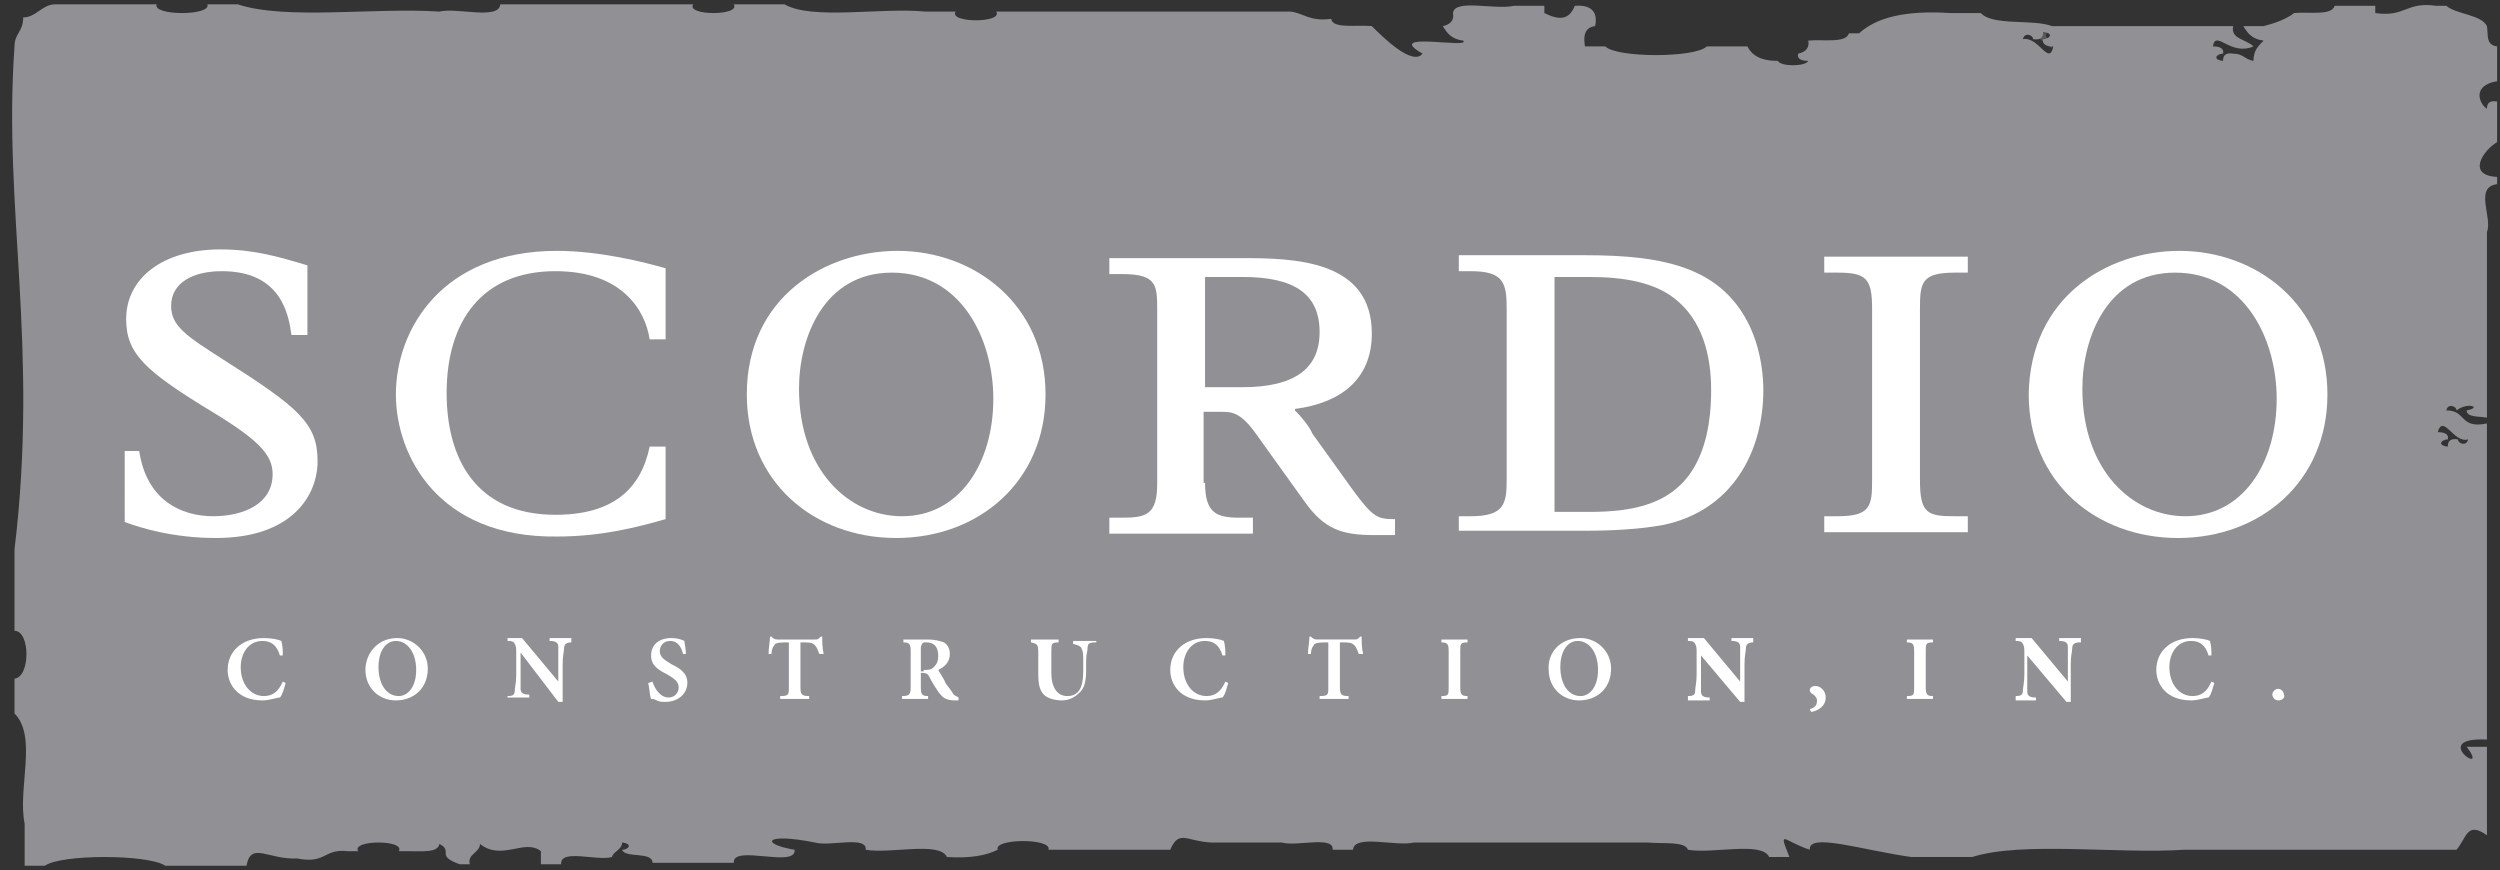 <?xml version="1.0" encoding="utf-8"?>
<!-- Generator: Adobe Illustrator 21.1.0, SVG Export Plug-In . SVG Version: 6.00 Build 0)  -->
<svg version="1.1" id="Layer_1" xmlns="http://www.w3.org/2000/svg" xmlns:xlink="http://www.w3.org/1999/xlink" x="0px" y="0px"
	 viewBox="0 0 172.4 60" style="enable-background:new 0 0 172.4 60;" xml:space="preserve">
<rect x="0" y="0" width="172.4" height="60" fill="#333333" stroke="none"/>
<style type="text/css">
	.st0{fill-rule:evenodd;clip-rule:evenodd;fill:#58595B;}
	.st1{fill:#FFFFFF;}
</style>
<g>
	<path class="st0" d="M141.8,2.8c-0.4,0-0.8-0.1-0.7-0.5c0.4,0,0.8-0.4,0-0.5c0,0.3-0.1,0.6-0.7,0.5c0-0.3-0.6-0.6-0.7,0
		C140.7,2,141.4,4.2,141.8,2.8z"/>
	<g>
		<g>
			<defs>
				<path id="SVGID_1_" d="M1.6,1.2c0.9,0,1.3-0.9,2.2-0.9c2.1,0,4.2,0,6.3,0c0.2,0,0.5,0,0.7,0c-0.3,0.8,3.8,0.8,3.5,0
					c0.7,0,1.4,0,2.1,0c3.3,1.1,9.5,0.2,13.9,0.5c1.2-0.3,4.1,0.6,4.2-0.5c0.9,0,1.9,0,2.8,0c1.9,0,3.7,0,5.6,0c1.6,0,3.2,0,4.9,0
					c-0.5,0.8,3.3,0.8,2.8,0c1.2,0,2.3,0,3.5,0c1.9,1.1,6.7,0.2,9.7,0.5c0.7,0,1.4,0,2.1,0c-0.5,0.8,3.3,0.8,2.8,0
					c0.5,0,0.9,0,1.4,0c1.2,0,2.3,0,3.5,0c1.9,0,3.7,0,5.6,0c1.2,0,2.3,0,3.5,0c2.1,0,4.2,0,6.3,0c0.9,0.1,1.3,0.7,2.8,0.5
					c0.1,0.7,1.7,0.4,2.8,0.5c0.7,0.7,2.8,2.8,3.5,1.9c-2.8-1.6,3.4-0.3,2.8-0.9c-0.8-0.1-1.1-0.5-1.4-1c0.5-0.1,0.8-0.4,0.7-0.9
					c0.1-1,2.9-0.2,4.2-0.5c0.7,0,1.4,0,2.1,0c0,0.2,0,0.3,0,0.5c1,0.5,1.7,0.5,2.1-0.5c1.2-0.1,1.6,0.5,1.4,1.4
					c-0.8,0.1-0.8,0.8-0.7,1.4c0.5,0,0.9,0,1.4,0c0.8,0.8,6.2,0.8,7,0c0.2,0,0.5,0,0.7,0c0.7,0,1.4,0,2.1,0c0.3,0.6,0.9,1,2.1,1
					c0.2,0.4,1.9,0.4,2.1,0c-0.4,0-0.8-0.1-0.7-0.5c0.5-0.1,0.8-0.4,0.7-0.9c1-0.1,2.6,0.2,2.8-0.5c0.2,0,0.5,0,0.7,0
					c1.2-1.1,3.2-1.6,6.3-1.4c0.7,0,1.4,0,2.1,0c0.8,0.9,3.6,0.4,4.9,0.9c1.2,0,2.3,0,3.5,0c3,0,6,0,9,0c-0.2,0.9,0.9,0.9,1.4,1.4
					c-1.6,0.7-2.6-1.2-2.8,0c0.4,0,0.8,0.1,0.7,0.5c-0.4,0-0.8,0.4,0,0.5c0-0.3,0.1-0.6,0.7-0.5c0.7,0,0.8,0.4,1.4,0.5
					c0-0.7,0.3-1,0.7-1.4c-0.8-0.1-1.1-0.5-1.4-1c0.5,0,0.9,0,1.4,0c0.8-0.2,1.6-0.5,2.1-0.9c1-0.1,2.6,0.2,2.8-0.5
					c0.9,0,1.9,0,2.8,0c0,0.2,0,0.3,0,0.5c2.1,0.3,2.1-0.8,4.2-0.5c0.2,0,0.5,0,0.7,0c0.7,0.6,2.4,0.6,2.8,1.4
					c0.1,0.6-0.1,1.3,0.7,1.4c0,0.8,0,1.6,0,2.4c-1.8,0.3-1.2,1.6-0.7,1.9c0-0.3,0.1-0.6,0.7-0.5c0,0.9,0,1.9,0,2.8
					c-1,0.6-2.1,2.3,0,2.4c0,0.2,0,0.3,0,0.5c-1.6,0.2-0.3,2.3-0.7,3.3c0,1.1,0,2.2,0,3.3c0,0.8,0,1.6,0,2.4c0,0.6,0,1.3,0,1.9
					c0,1.7,0,3.5,0,5.2c-0.5-0.1-1.4,0-1.4-0.5c1.1-0.2,0.1-0.6-0.7,0c0-0.3-0.6-0.5-0.7,0c1.4,0,0.9,1.3,2.8,0.9
					c0,4.1,0,8.2,0,12.3c0,0.6,0,1.3,0,1.9c0,2.5,0,5.1,0,7.6c-4.1-0.2,0.3,2.7-1.4,0.5c0.5,0,0.9,0,1.4,0c0,1.1,0,2.2,0,3.3
					c0,0.9,0,1.9,0,2.8c-1.4-1-1.4,0.2-2.1,1c-2.3,0-4.6,0-7,0c-3.9,0-7.9,0-11.8,0c-4.6,0.3-11.1-0.6-14.6,0.5c-1.4,0-2.8,0-4.2,0
					c-3.5-0.5-7.1-1.7-7-0.5c-1.8-0.6-2.2-1.5-1.4,0.5c-0.5,0-0.9,0-1.4,0c-0.5-1.1-3.9-0.2-5.6-0.5c-0.2-0.6-1.7-0.4-2.8-0.5
					c-2.3,0-4.6,0-7,0c-1.9,0-3.7,0-5.6,0c-1.2,0-2.3,0-3.5,0c-1.2,0.3-4.1-0.6-4.2,0.5c-0.5,0-0.9,0-1.4,0c0.1-1-2.5-0.2-3.5-0.5
					c-1.6,0-3.2,0-4.9,0c-1.7-0.1-2.2-0.9-2.8,0.5c-0.9,0-1.9,0-2.8,0c-0.9,0-1.9,0-2.8,0c-0.9,0-1.9,0-2.8,0c0.3-0.8-3.8-0.8-3.5,0
					c-0.8,0.4-1.9,0.6-3.5,0.5c-0.5-1.1-3.9-0.2-5.6-0.5c0.1-1-2.5-0.2-3.5-0.5c-3.5-0.7-3.8,0.1-1.4,0.5c0.1,1.3-4.3-0.4-4.2,0.9
					c-1.9,0-3.7,0-5.6,0c0-0.8-1.9-0.3-2.1-0.9c0.4,0,0.8-0.4,0-0.5c0,0.5-0.6,0.6-0.7,1c-1,0.3-3.6-0.6-3.5,0.5c-0.5,0-0.9,0-1.4,0
					c0-0.3,0-0.6,0-0.9c-1.1-0.9-2.7,0.7-4.2-0.5c0,0.6-0.9,0.7-0.7,1.4c-0.2,0-0.5,0-0.7,0c-1.7-0.6-0.4-0.9-1.4-1.4
					c-0.1,0.6-1.1,0.5-2.1,0.5c-0.2,0-0.5,0-0.7,0c0.5-0.8-3.3-0.8-2.8,0c-0.2,0-0.5,0-0.7,0c-1.7-0.2-1.5,0.9-3.5,0.5
					c-2,0.1-3.2-1.2-3.5,0.5c-1.6,0-3.2,0-4.9,0c-0.2,0-0.5,0-0.7,0c-1.2-0.8-7.2-0.8-8.3,0c-0.5,0-0.9,0-1.4,0c0-0.9,0-1.9,0-2.9
					c-0.5-2.4,0.9-6-0.7-7.6c0-0.8,0-1.6,0-2.4c1.1-0.1,1.1-3.3,0-3.3c0-0.9,0-1.9,0-2.8c0-0.9,0-1.9,0-2.8C2.7,23.8,0.2,14.4,1,3.2
					C1,2.3,1.6,2.2,1.6,1.2z M141.6,3.2c-0.4,0-0.8-0.1-0.7-0.5c0.4,0,0.8-0.4,0-0.5c0,0.3-0.1,0.6-0.7,0.5c0-0.3-0.6-0.5-0.7,0
					C140.6,2.5,141.3,4.6,141.6,3.2z M168.8,30.3c-0.4,0-0.8,0.4,0,0.5c0-0.3,0.1-0.6,0.7-0.5c0,0.3,0.6,0.5,0.7,0
					c-1,0.3-1.7-1.8-2.1-0.5C168.5,29.8,168.9,29.9,168.8,30.3z"/>
			</defs>
			<use xlink:href="#SVGID_1_"  style="overflow:visible;fill-rule:evenodd;clip-rule:evenodd;fill:#919195;"/>
			<clipPath id="SVGID_2_">
				<use xlink:href="#SVGID_1_"  style="overflow:visible;"/>
			</clipPath>
		</g>
	</g>
	<g>
		<path class="st1" d="M8.5,31.1h1.1c0.5,3.4,2.9,4.5,5.1,4.5c2,0,4.1-0.8,4.1-2.9c0-1.3-0.9-2.3-4-4.2c-4.8-2.9-6.1-4.1-6.1-6.5
			c0-2.8,2.5-4.8,6.5-4.8c2.3,0,4,0.5,6,1.1v4.8h-1.1c-0.2-1.4-0.7-4.4-4.8-4.4c-2,0-3.5,0.8-3.5,2.4c0,1.4,1.1,2.1,3.6,3.7
			c5.2,3.3,6.5,4.4,6.5,7c0,2.4-1.8,5.3-7,5.3c-3,0-5.2-0.7-6.3-1.1V31.1z"/>
		<path class="st1" d="M27.3,27.2c0-4.5,3.2-9.9,11.1-9.9c3,0,6.1,0.8,7.5,1.2v4.9h-1.1c-0.3-2-1.9-4.7-6.5-4.7
			c-5.1,0-7.5,3.5-7.5,8.4c0,4.5,2,8.4,7.5,8.4c4,0,5.9-1.8,6.5-4.7h1.1v5c-2.1,0.6-4.5,1.2-7.5,1.2C30.2,37.1,27.3,31.4,27.3,27.2z
			"/>
		<path class="st1" d="M61.9,17.3c5.3,0,10.2,3.7,10.2,9.9c0,6-4.6,9.9-10.3,9.9c-5.7,0-10.3-3.9-10.3-9.9
			C51.5,20.5,56.9,17.3,61.9,17.3z M62.2,35.6c4,0,6.3-3.7,6.3-8.1c0-4.1-2.2-8.7-7-8.7c-4.7,0-6.4,4.5-6.4,8
			C55.1,32.5,58.6,35.6,62.2,35.6z"/>
		<path class="st1" d="M83.1,33.3c0,2.1,0.8,2.4,2.4,2.4h0.9v1.1h-9.9v-1.1h0.9c1.6,0,2.4-0.2,2.4-2.3v-12c0-1.7,0-2.5-2.4-2.5h-0.9
			v-1.1h9.1c3.6,0,9,0.1,9,5.2c0,3.2-2.2,4.8-5.3,5.2v0.1c0.4,0.4,1,1.1,1.2,1.6l2.8,3.9c1.4,1.9,1.7,2,2.9,2v1.1h-1.4
			c-2.3,0-3.5-0.4-4.9-2.4l-3.3-4.6c-1-1.4-1.6-1.5-2.3-1.5h-1.3V33.3z M83.1,26.7h2.6c3.6,0,5.3-1.3,5.3-3.8c0-2.6-1.7-3.8-5.3-3.8
			h-2.6V26.7z"/>
		<path class="st1" d="M100.6,35.6h0.8c2.4,0,2.5-0.9,2.5-2.6V21.3c0-1.8-0.2-2.6-2.5-2.6h-0.8v-1.1h8.7c2.7,0,5.2,0.2,7.2,1
			c4.6,1.8,5.1,6.5,5.1,8.3c0,4.2-2.1,8.3-6.9,9.3c-1.6,0.3-3.6,0.4-5.4,0.4h-8.7V35.6z M107.2,19.1v16.2h2.4c3,0,5.8-0.5,7.3-3.2
			c1-1.8,1.1-4,1.1-5.2c0-2.4-0.6-4.8-2.5-6.3c-1.4-1.1-3.4-1.5-5.9-1.5H107.2z"/>
		<path class="st1" d="M135.7,18.8h-0.9c-2.3,0-2.4,0.7-2.4,2.5v11.8c0,2.3,0.5,2.5,2.4,2.5h0.9v1.1h-9.9v-1.1h0.9
			c2.3,0,2.4-0.7,2.4-2.5V21.3c0-2.1-0.4-2.5-2.4-2.5h-0.9v-1.1h9.9V18.8z"/>
		<path class="st1" d="M150.3,17.3c5.3,0,10.2,3.7,10.2,9.9c0,6-4.6,9.9-10.3,9.9c-5.7,0-10.3-3.9-10.3-9.9
			C140,20.5,145.3,17.3,150.3,17.3z M150.7,35.6c4,0,6.3-3.7,6.3-8.1c0-4.1-2.2-8.7-7-8.7c-4.7,0-6.4,4.5-6.4,8
			C143.6,32.5,147.1,35.6,150.7,35.6z"/>
	</g>
	<g>
		<path class="st1" d="M19.7,47.1c-0.1,0.3-0.2,0.8-0.4,1c-0.2,0-0.7,0.2-1.2,0.2c-1.7,0-2.4-1.1-2.4-2.1c0-1.3,1-2.2,2.5-2.2
			c0.5,0,1,0.1,1.2,0.2c0.1,0.4,0.1,0.6,0.1,1l-0.2,0c-0.2-0.7-0.6-1-1.2-1c-1,0-1.5,0.9-1.5,1.8c0,1.2,0.7,2,1.6,2
			c0.6,0,1-0.3,1.3-1L19.7,47.1z"/>
		<path class="st1" d="M27.4,44c1.1,0,2.1,0.9,2.1,2.1c0,1.4-1,2.2-2.2,2.2c-1.2,0-2.1-0.9-2.1-2.1C25.2,45.1,26,44,27.4,44L27.4,44
			z M27.3,44.2c-0.7,0-1.2,0.7-1.2,1.8c0,1.1,0.5,2,1.4,2c0.6,0,1.2-0.6,1.2-1.8C28.7,45,28.1,44.2,27.3,44.2L27.3,44.2z"/>
		<path class="st1" d="M39.4,44.3c-0.3,0-0.5,0.1-0.5,0.4c0,0.2-0.1,0.5-0.1,1.1v2.6h-0.3L35.9,45h0v1.5c0,0.6,0,0.9,0,1
			c0,0.3,0.2,0.4,0.6,0.4v0.2H35V48c0.4,0,0.5-0.1,0.5-0.4c0-0.2,0.1-0.5,0.1-1.1v-1.4c0-0.4,0-0.5-0.1-0.7
			c-0.1-0.2-0.3-0.2-0.5-0.2v-0.2H36l2.5,3h0v-1.3c0-0.6,0-0.9,0-1.1c0-0.3-0.2-0.4-0.6-0.4v-0.2h1.5V44.3z"/>
		<path class="st1" d="M47.1,45.1c-0.1-0.4-0.3-0.9-0.9-0.9c-0.4,0-0.7,0.3-0.7,0.7c0,0.4,0.3,0.6,0.8,0.9c0.6,0.3,1.1,0.6,1.1,1.3
			c0,0.7-0.6,1.3-1.5,1.3c-0.2,0-0.5,0-0.6-0.1c-0.2-0.1-0.3-0.1-0.4-0.1c-0.1-0.2-0.1-0.7-0.2-1.1L45,47c0.1,0.4,0.5,1.1,1.1,1.1
			c0.4,0,0.7-0.3,0.7-0.7c0-0.4-0.3-0.6-0.8-0.9c-0.6-0.3-1.1-0.6-1.1-1.3c0-0.7,0.5-1.2,1.4-1.2c0.4,0,0.7,0.1,0.9,0.2
			c0,0.2,0.1,0.5,0.1,0.9L47.1,45.1z"/>
		<path class="st1" d="M56.5,45.1c-0.1-0.3-0.2-0.5-0.3-0.6c-0.1-0.1-0.2-0.2-0.7-0.2h-0.3v3.1c0,0.5,0.1,0.6,0.6,0.6v0.2h-2V48
			c0.6,0,0.6-0.1,0.6-0.6v-3.1h-0.3c-0.5,0-0.7,0.1-0.7,0.2c-0.1,0.1-0.2,0.3-0.2,0.6H53c0-0.4,0.1-0.9,0.1-1.2h0.1
			c0.1,0.1,0.2,0.2,0.4,0.2h2.6c0.2,0,0.2,0,0.4-0.2h0.1c0,0.3,0,0.8,0.1,1.2L56.5,45.1z"/>
		<path class="st1" d="M66.1,48.3c-0.1,0-0.1,0-0.2,0c-0.7,0-0.9-0.2-1.2-0.6c-0.2-0.3-0.4-0.6-0.6-1c-0.1-0.2-0.2-0.3-0.5-0.3h-0.1
			v1c0,0.5,0.1,0.6,0.5,0.6v0.2h-1.8V48c0.5,0,0.6-0.1,0.6-0.6v-2.5c0-0.5-0.1-0.6-0.5-0.6v-0.2h1.7c0.5,0,0.8,0.1,1.1,0.2
			c0.3,0.2,0.4,0.5,0.4,0.8c0,0.6-0.4,0.9-0.8,1.1c0.1,0.2,0.4,0.6,0.5,0.9c0.2,0.3,0.4,0.5,0.5,0.7c0.1,0.2,0.3,0.2,0.4,0.3
			L66.1,48.3z M63.7,46.2c0.3,0,0.5,0,0.7-0.2c0.2-0.2,0.3-0.4,0.3-0.8c0-0.7-0.4-0.9-0.8-0.9c-0.2,0-0.3,0-0.3,0.1
			c0,0-0.1,0.1-0.1,0.3v1.6H63.7z"/>
		<path class="st1" d="M75.5,44.3c-0.4,0-0.5,0.1-0.5,0.4c0,0.2-0.1,0.4-0.1,0.9v0.6c0,0.7-0.1,1.3-0.5,1.6
			c-0.3,0.3-0.7,0.5-1.2,0.5c-0.4,0-0.8-0.1-1.1-0.3c-0.4-0.3-0.5-0.8-0.5-1.5v-1.5c0-0.6-0.1-0.6-0.5-0.7v-0.2H73v0.2
			c-0.5,0-0.5,0.1-0.5,0.7v1.4c0,1,0.4,1.6,1.1,1.6c0.8,0,1.1-0.6,1.1-1.7v-0.6c0-0.5,0-0.8-0.1-0.9c0-0.2-0.2-0.3-0.6-0.4v-0.2h1.6
			V44.3z"/>
		<path class="st1" d="M84.7,47.1c-0.1,0.3-0.2,0.8-0.4,1c-0.2,0-0.7,0.2-1.2,0.2c-1.7,0-2.4-1.1-2.4-2.1c0-1.3,1-2.2,2.5-2.2
			c0.5,0,1,0.1,1.2,0.2c0.1,0.4,0.1,0.6,0.1,1l-0.2,0c-0.2-0.7-0.6-1-1.2-1c-1,0-1.5,0.9-1.5,1.8c0,1.2,0.7,2,1.6,2
			c0.6,0,1-0.3,1.3-1L84.7,47.1z"/>
		<path class="st1" d="M93.7,45.1c-0.1-0.3-0.2-0.5-0.3-0.6c-0.1-0.1-0.2-0.2-0.7-0.2h-0.3v3.1c0,0.5,0.1,0.6,0.6,0.6v0.2h-2V48
			c0.6,0,0.6-0.1,0.6-0.6v-3.1h-0.3c-0.5,0-0.7,0.1-0.7,0.2c-0.1,0.1-0.2,0.3-0.2,0.6h-0.2c0-0.4,0.1-0.9,0.1-1.2h0.1
			c0.1,0.1,0.2,0.2,0.4,0.2h2.6c0.2,0,0.2,0,0.4-0.2h0.1c0,0.3,0,0.8,0.1,1.2L93.7,45.1z"/>
		<path class="st1" d="M99.4,48.2V48c0.5,0,0.5-0.1,0.5-0.6v-2.5c0-0.5-0.1-0.6-0.5-0.6v-0.2h1.8v0.2c-0.5,0-0.5,0.1-0.5,0.6v2.5
			c0,0.5,0.1,0.6,0.5,0.6v0.2H99.4z"/>
		<path class="st1" d="M109,44c1.1,0,2.1,0.9,2.1,2.1c0,1.4-1,2.2-2.2,2.2c-1.2,0-2.1-0.9-2.1-2.1C106.7,45.1,107.5,44,109,44
			L109,44z M108.8,44.2c-0.7,0-1.2,0.7-1.2,1.8c0,1.1,0.5,2,1.4,2c0.6,0,1.2-0.6,1.2-1.8C110.2,45,109.6,44.2,108.8,44.2L108.8,44.2
			z"/>
		<path class="st1" d="M120.9,44.3c-0.3,0-0.5,0.1-0.5,0.4c0,0.2-0.1,0.5-0.1,1.1v2.6h-0.3l-2.7-3.2h0v1.5c0,0.6,0,0.9,0,1
			c0,0.3,0.2,0.4,0.6,0.4v0.2h-1.5V48c0.4,0,0.5-0.1,0.5-0.4c0-0.2,0.1-0.5,0.1-1.1v-1.4c0-0.4,0-0.5-0.1-0.7
			c-0.1-0.2-0.3-0.2-0.5-0.2v-0.2h1.1l2.5,3h0v-1.3c0-0.6,0-0.9,0-1.1c0-0.3-0.2-0.4-0.6-0.4v-0.2h1.5V44.3z"/>
		<path class="st1" d="M125.2,47.3c0.3,0,0.7,0.3,0.7,0.8c0,0.6-0.5,0.9-1,1l-0.1-0.2c0.4-0.1,0.5-0.3,0.5-0.6
			c0-0.2-0.2-0.4-0.4-0.5c0,0-0.1-0.1-0.1-0.2C124.8,47.4,125,47.3,125.2,47.3L125.2,47.3z"/>
		<path class="st1" d="M131.5,48.2V48c0.5,0,0.5-0.1,0.5-0.6v-2.5c0-0.5-0.1-0.6-0.5-0.6v-0.2h1.8v0.2c-0.5,0-0.5,0.1-0.5,0.6v2.5
			c0,0.5,0.1,0.6,0.5,0.6v0.2H131.5z"/>
		<path class="st1" d="M143.4,44.3c-0.3,0-0.5,0.1-0.5,0.4c0,0.2-0.1,0.5-0.1,1.1v2.6h-0.3l-2.7-3.2h0v1.5c0,0.6,0,0.9,0,1
			c0,0.3,0.2,0.4,0.6,0.4v0.2H139V48c0.4,0,0.5-0.1,0.5-0.4c0-0.2,0.1-0.5,0.1-1.1v-1.4c0-0.4,0-0.5-0.1-0.7
			c-0.1-0.2-0.3-0.2-0.5-0.2v-0.2h1.1l2.5,3h0v-1.3c0-0.6,0-0.9,0-1.1c0-0.3-0.2-0.4-0.6-0.4v-0.2h1.5V44.3z"/>
		<path class="st1" d="M152.7,47.1c-0.1,0.3-0.2,0.8-0.4,1c-0.2,0-0.7,0.2-1.2,0.2c-1.7,0-2.4-1.1-2.4-2.1c0-1.3,1-2.2,2.5-2.2
			c0.5,0,1,0.1,1.2,0.2c0.1,0.4,0.1,0.6,0.1,1l-0.2,0c-0.2-0.7-0.6-1-1.2-1c-1,0-1.5,0.9-1.5,1.8c0,1.2,0.7,2,1.6,2
			c0.6,0,1-0.3,1.3-1L152.7,47.1z"/>
		<path class="st1" d="M157.1,48.3c-0.2,0-0.4-0.2-0.4-0.4c0-0.2,0.2-0.4,0.4-0.4c0.2,0,0.4,0.2,0.4,0.4
			C157.6,48.1,157.4,48.3,157.1,48.3L157.1,48.3z"/>
	</g>
</g>
</svg>
